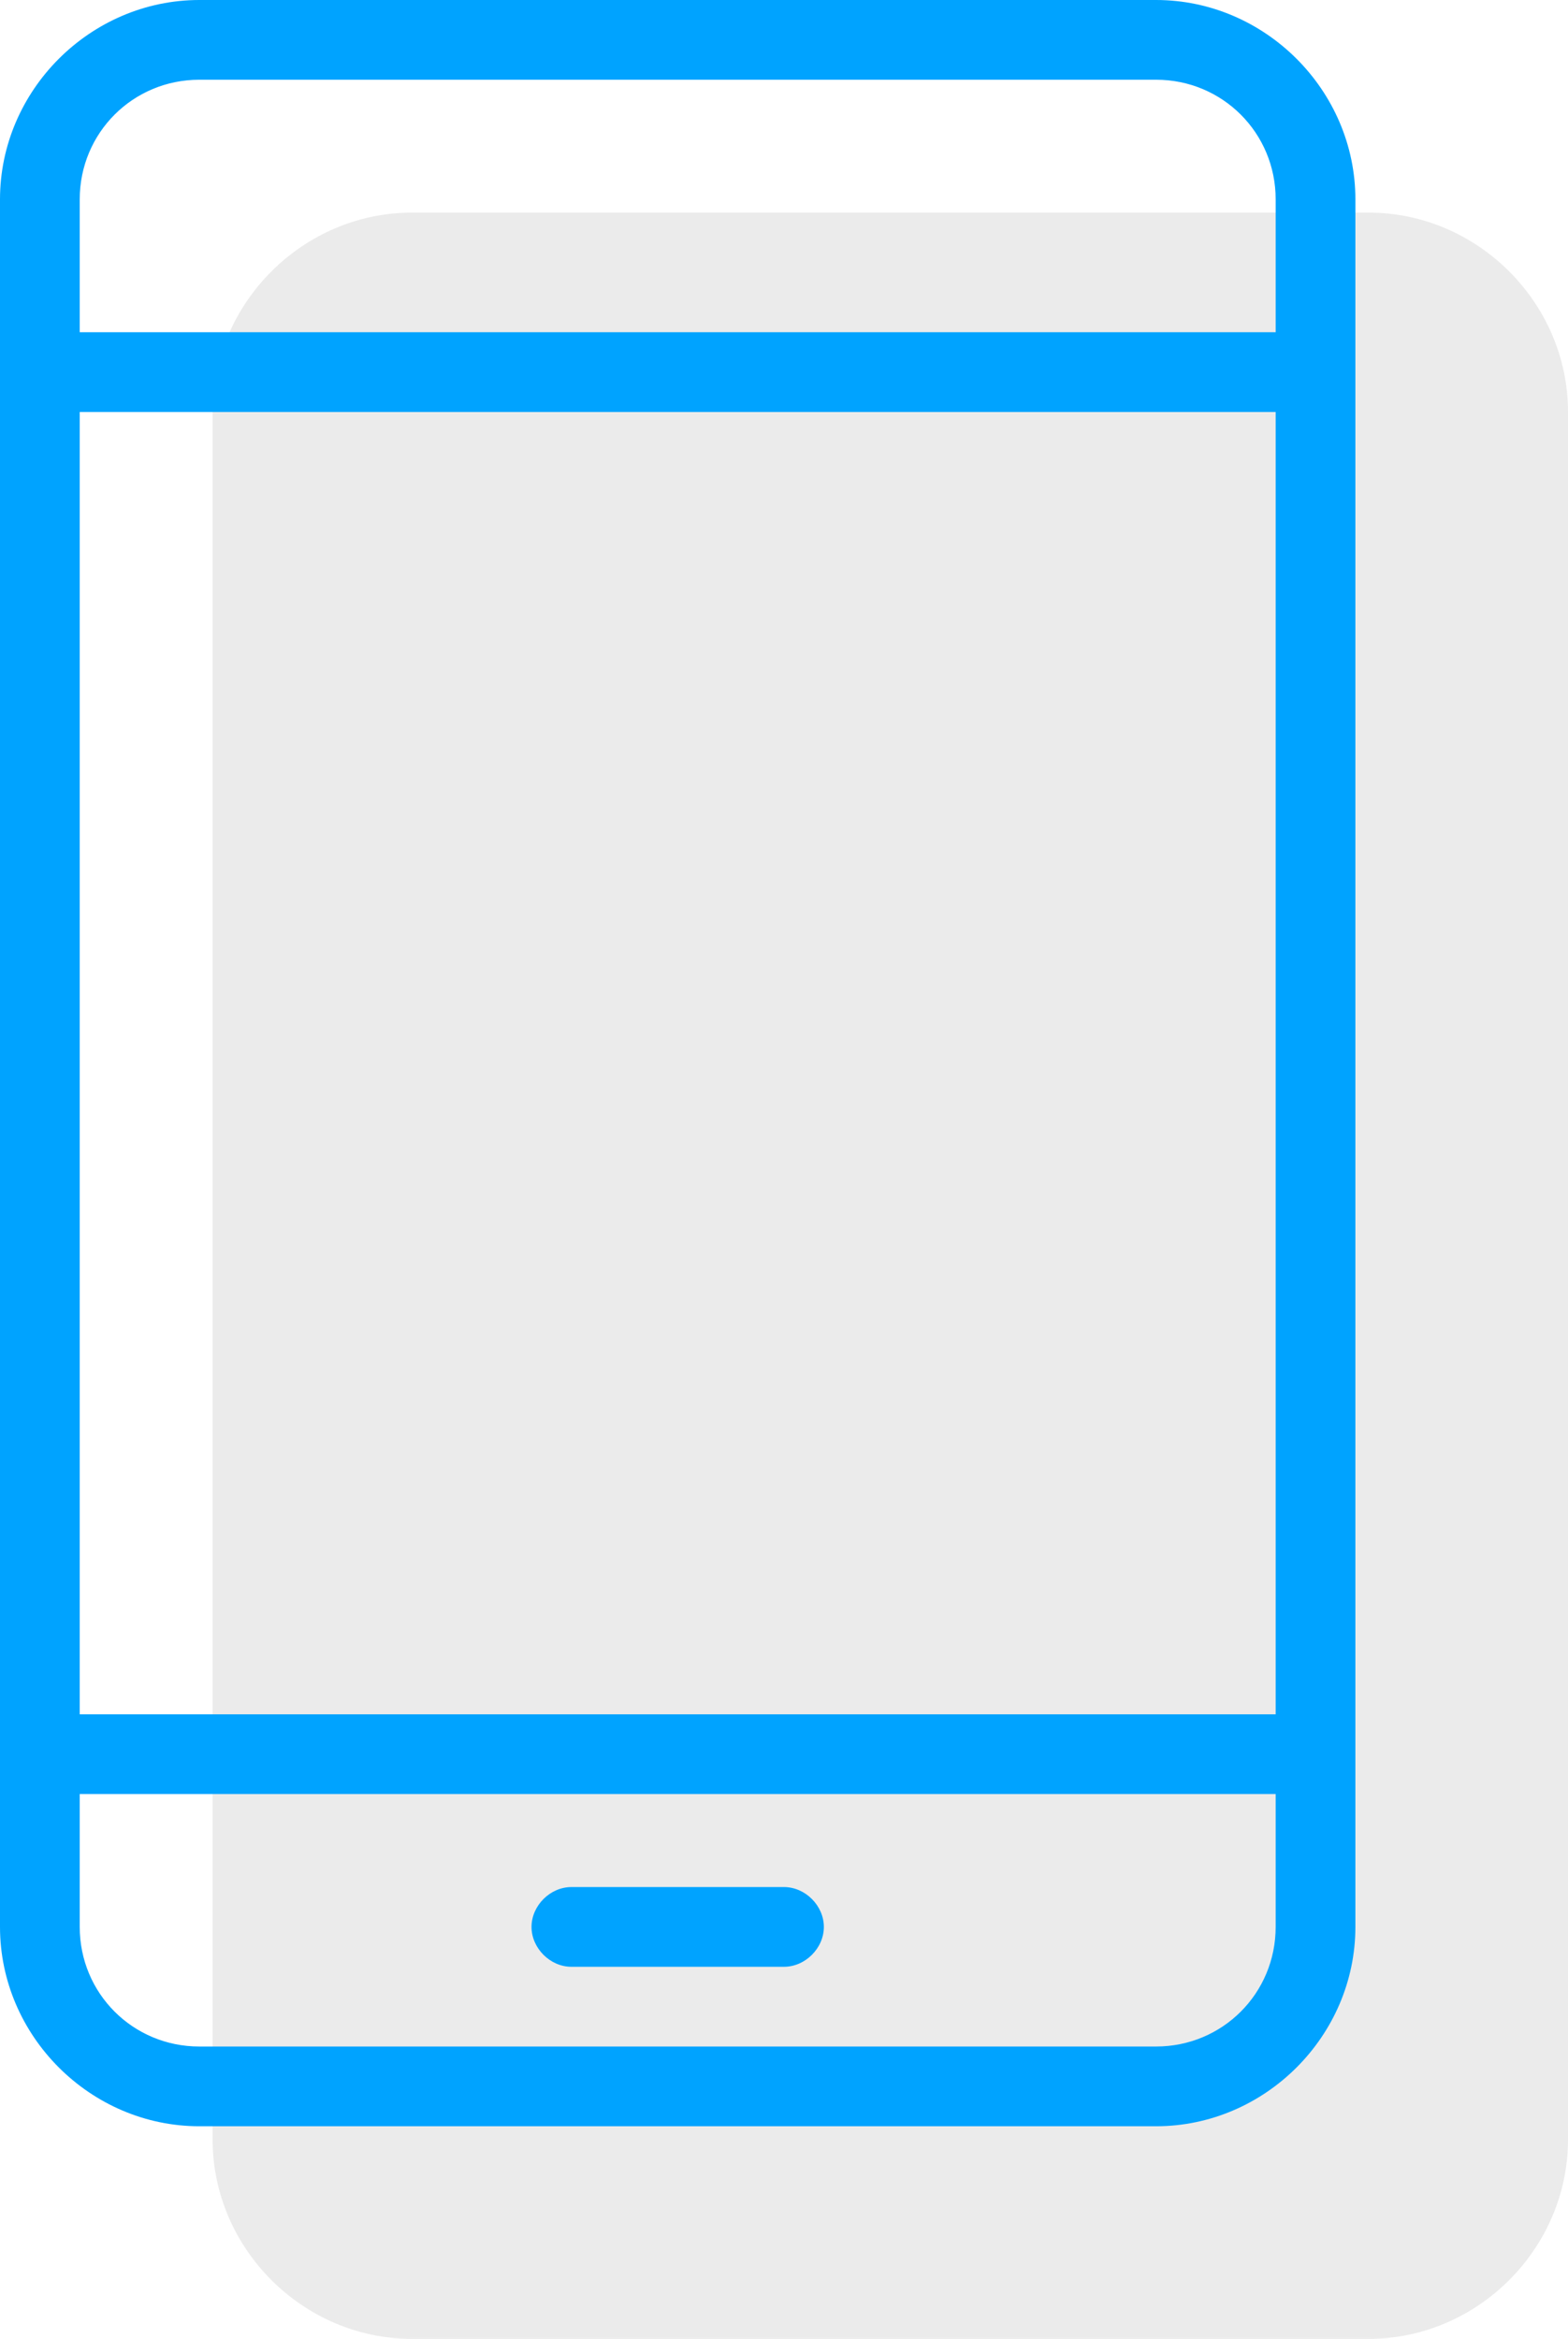 <svg width="59" height="88" viewBox="0 0 59 88" fill="none" xmlns="http://www.w3.org/2000/svg">
<path opacity="0.08" d="M51.5 8H15.5C11.4 8 8 11.4 8 15.5V80.5C8 84.6 11.4 88 15.5 88H51.5C55.6 88 59 84.6 59 80.5V15.5C59 11.4 55.6 8 51.5 8Z" fill="black"/>
<path d="M43.5 0H7.5C3.4 0 0 3.4 0 7.5V72.5C0 76.6 3.4 80 7.5 80H43.5C47.6 80 51 76.6 51 72.5V7.5C51 3.4 47.6 0 43.5 0ZM7.5 3H43.5C46 3 48 5 48 7.5V12.5H3V7.5C3 5 5 3 7.5 3ZM48 15.5V64.5H3V15.5H48ZM43.5 77H7.5C5 77 3 75 3 72.5V67.5H48V72.5C48 75 46 77 43.5 77ZM31 72.5C31 73.3 30.3 74 29.5 74H21.5C20.7 74 20 73.3 20 72.5C20 71.7 20.7 71 21.5 71H29.5C30.3 71 31 71.7 31 72.5Z" fill="#00A3FF"/>
</svg>
